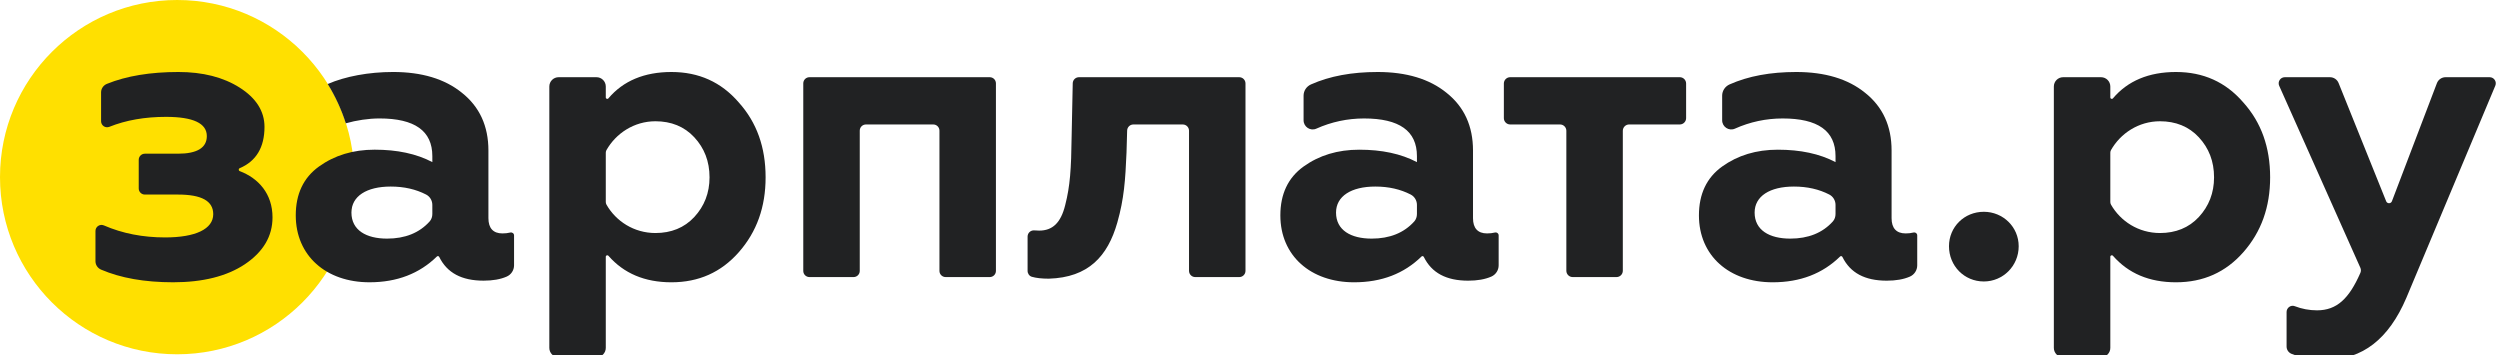<?xml version="1.0" encoding="UTF-8"?> <svg xmlns="http://www.w3.org/2000/svg" width="204" height="29" viewBox="0 0 204 29" fill="none"> <g clip-path="url(#clip0)"> <path d="M14.455 28.91C22.438 28.91 28.91 22.438 28.91 14.455C28.91 6.472 22.438 0 14.455 0C6.472 0 0 6.472 0 14.455C0 22.438 6.472 28.91 14.455 28.91Z" fill="#FFE000"></path> <path d="M7.79 21.317V18.848C7.79 18.492 8.153 18.253 8.479 18.394C9.998 19.054 11.664 19.374 13.477 19.374C15.961 19.374 17.4 18.687 17.4 17.478C17.4 16.399 16.452 15.876 14.523 15.876H11.82C11.543 15.876 11.32 15.652 11.32 15.377V13.042C11.32 12.766 11.544 12.542 11.82 12.542H14.523C16.092 12.542 16.877 12.053 16.877 11.105C16.877 10.059 15.765 9.536 13.543 9.536C11.833 9.536 10.291 9.8 8.918 10.35C8.596 10.478 8.248 10.239 8.248 9.892V7.536C8.248 7.23 8.438 6.96 8.722 6.844C10.31 6.198 12.272 5.875 14.556 5.875C16.55 5.875 18.217 6.299 19.557 7.149C20.897 7.998 21.583 9.077 21.583 10.352C21.583 12.021 20.907 13.154 19.555 13.727C19.452 13.771 19.456 13.923 19.562 13.963C21.097 14.548 22.237 15.816 22.237 17.738C22.237 19.275 21.485 20.55 19.982 21.562C18.511 22.544 16.55 23.034 14.131 23.034C11.782 23.034 9.839 22.681 8.252 22.003C7.975 21.885 7.79 21.618 7.79 21.317Z" fill="#212223"></path> <path fill-rule="evenodd" clip-rule="evenodd" d="M122.29 21.652V19.209C122.29 19.044 122.131 18.934 121.969 18.976C121.788 19.024 121.576 19.047 121.341 19.047C120.589 19.047 120.197 18.622 120.197 17.805V12.281C120.197 10.287 119.478 8.718 118.04 7.575C116.635 6.431 114.739 5.875 112.419 5.875C110.315 5.875 108.515 6.205 106.977 6.888C106.612 7.05 106.372 7.406 106.372 7.805V9.817C106.372 10.351 106.923 10.717 107.41 10.499C108.649 9.944 109.958 9.666 111.307 9.666C114.183 9.666 115.622 10.68 115.622 12.739V13.229C114.315 12.542 112.746 12.215 110.916 12.215C109.15 12.215 107.647 12.674 106.372 13.588C105.098 14.503 104.477 15.844 104.477 17.576C104.477 20.877 106.96 23.035 110.491 23.035C112.747 23.035 114.571 22.323 115.993 20.932C116.052 20.873 116.147 20.892 116.184 20.967C116.824 22.267 118.013 22.903 119.805 22.903C120.556 22.903 121.179 22.793 121.688 22.572C122.054 22.413 122.29 22.051 122.29 21.652ZM115.111 15.873C115.426 16.035 115.622 16.365 115.622 16.72V17.462C115.622 17.684 115.552 17.904 115.403 18.07C114.564 19.004 113.398 19.471 111.929 19.471C110.23 19.471 109.02 18.785 109.02 17.347C109.02 16.007 110.262 15.223 112.223 15.223C113.33 15.223 114.279 15.446 115.111 15.873Z" fill="#212223"></path> <path fill-rule="evenodd" clip-rule="evenodd" d="M156.446 21.652V19.209C156.446 19.044 156.288 18.934 156.126 18.976C155.945 19.024 155.734 19.047 155.498 19.047C154.746 19.047 154.353 18.622 154.353 17.805V12.281C154.353 10.287 153.635 8.718 152.196 7.575C150.791 6.431 148.896 5.875 146.575 5.875C144.472 5.875 142.672 6.205 141.133 6.888C140.769 7.05 140.528 7.406 140.528 7.805V9.817C140.528 10.351 141.079 10.717 141.567 10.499C142.806 9.944 144.116 9.666 145.465 9.666C148.341 9.666 149.779 10.68 149.779 12.739V13.229C148.472 12.542 146.903 12.215 145.072 12.215C143.308 12.215 141.804 12.674 140.528 13.588C139.254 14.503 138.633 15.844 138.633 17.576C138.633 20.877 141.117 23.035 144.647 23.035C146.905 23.035 148.728 22.323 150.15 20.932C150.209 20.873 150.304 20.892 150.341 20.967C150.981 22.267 152.169 22.903 153.962 22.903C154.712 22.903 155.336 22.793 155.845 22.572C156.211 22.413 156.446 22.051 156.446 21.652ZM149.268 15.873C149.584 16.035 149.779 16.365 149.779 16.72V17.462C149.779 17.684 149.709 17.904 149.561 18.07C148.721 19.004 147.555 19.471 146.086 19.471C144.387 19.471 143.177 18.785 143.177 17.347C143.177 16.007 144.419 15.223 146.38 15.223C147.486 15.223 148.437 15.446 149.268 15.873Z" fill="#212223"></path> <path fill-rule="evenodd" clip-rule="evenodd" d="M62.473 14.471C62.473 12.02 61.754 9.993 60.283 8.359C58.845 6.692 57.015 5.875 54.792 5.875C52.574 5.875 50.85 6.601 49.646 8.026C49.572 8.113 49.432 8.065 49.432 7.952V7.059C49.432 6.64 49.093 6.3 48.674 6.3H45.583C45.164 6.3 44.825 6.639 44.825 7.059V28.389C44.825 28.808 45.163 29.148 45.583 29.148H48.674C49.093 29.148 49.432 28.808 49.432 28.389V20.951C49.432 20.837 49.572 20.788 49.648 20.873C50.903 22.305 52.6 23.035 54.792 23.035C57.015 23.035 58.845 22.218 60.283 20.584C61.755 18.916 62.473 16.889 62.473 14.471ZM49.432 16.482V12.461C49.432 12.386 49.451 12.311 49.488 12.246C50.256 10.892 51.731 9.895 53.485 9.895C54.76 9.895 55.838 10.32 56.656 11.203C57.473 12.085 57.898 13.163 57.898 14.471C57.898 15.746 57.473 16.824 56.656 17.707C55.838 18.59 54.76 19.015 53.485 19.015C51.731 19.015 50.256 18.049 49.488 16.697C49.451 16.63 49.432 16.556 49.432 16.482Z" fill="#212223"></path> <path fill-rule="evenodd" clip-rule="evenodd" d="M185.243 14.471C185.243 12.02 184.523 9.993 183.053 8.359C181.615 6.692 179.785 5.875 177.562 5.875C175.344 5.875 173.619 6.601 172.416 8.026C172.342 8.113 172.202 8.065 172.202 7.952V7.059C172.202 6.64 171.863 6.3 171.443 6.3H168.352C167.934 6.3 167.594 6.639 167.594 7.059V28.389C167.594 28.808 167.933 29.148 168.352 29.148H171.443C171.862 29.148 172.202 28.808 172.202 28.389V20.951C172.202 20.837 172.342 20.788 172.417 20.873C173.673 22.305 175.369 23.035 177.562 23.035C179.785 23.035 181.615 22.218 183.053 20.584C184.524 18.916 185.243 16.889 185.243 14.471ZM172.202 16.482V12.461C172.202 12.386 172.22 12.311 172.257 12.246C173.026 10.892 174.501 9.895 176.255 9.895C177.529 9.895 178.608 10.32 179.426 11.203C180.242 12.085 180.667 13.163 180.667 14.471C180.667 15.746 180.242 16.824 179.426 17.707C178.608 18.59 177.529 19.015 176.255 19.015C174.501 19.015 173.026 18.049 172.257 16.697C172.22 16.63 172.202 16.556 172.202 16.482Z" fill="#212223"></path> <path d="M65.547 22.106V6.803C65.547 6.525 65.772 6.3 66.05 6.3H80.765C81.043 6.3 81.268 6.525 81.268 6.803V22.106C81.268 22.384 81.043 22.609 80.765 22.609H77.163C76.884 22.609 76.659 22.384 76.659 22.106V10.661C76.659 10.382 76.434 10.157 76.156 10.157H70.659C70.381 10.157 70.156 10.383 70.156 10.661V22.106C70.156 22.384 69.93 22.609 69.652 22.609H66.05C65.772 22.609 65.547 22.384 65.547 22.106Z" fill="#212223"></path> <path d="M92.484 10.157C92.209 10.157 91.983 10.376 91.975 10.651L91.924 12.444C91.827 14.7 91.728 16.202 91.172 18.164C90.388 20.909 88.819 22.642 85.583 22.74C85.013 22.74 84.547 22.688 84.196 22.585C83.987 22.522 83.851 22.32 83.851 22.101V19.306C83.851 19.007 84.105 18.774 84.403 18.8C84.529 18.812 84.661 18.817 84.799 18.817C85.878 18.817 86.564 18.197 86.923 16.726C87.316 15.19 87.413 13.817 87.446 11.104L87.535 6.798C87.54 6.521 87.766 6.3 88.043 6.3H101.123C101.404 6.3 101.632 6.528 101.632 6.809V22.101C101.632 22.382 101.404 22.61 101.123 22.61H97.533C97.251 22.61 97.024 22.382 97.024 22.101V10.666C97.024 10.385 96.796 10.157 96.514 10.157H92.484V10.157Z" fill="#212223"></path> <path d="M127.814 22.094V10.672C127.814 10.387 127.584 10.156 127.298 10.156H123.231C122.946 10.156 122.715 9.925 122.715 9.641V6.815C122.715 6.53 122.946 6.299 123.231 6.299H137.071C137.355 6.299 137.587 6.53 137.587 6.815V9.641C137.587 9.925 137.355 10.156 137.071 10.156H132.937C132.653 10.156 132.422 10.387 132.422 10.672V22.094C132.422 22.378 132.192 22.609 131.907 22.609H128.329C128.045 22.609 127.814 22.378 127.814 22.094Z" fill="#212223"></path> <path d="M159.037 20.093C159.037 18.524 160.28 17.282 161.88 17.282C163.45 17.282 164.725 18.524 164.725 20.093C164.725 21.694 163.45 22.968 161.88 22.968C160.28 22.968 159.037 21.694 159.037 20.093Z" fill="#212223"></path> <path d="M186.585 28.276V25.459C186.585 25.114 186.928 24.86 187.251 24.984C187.824 25.206 188.437 25.323 189.068 25.323C190.684 25.323 191.685 24.371 192.609 22.261C192.665 22.132 192.664 21.981 192.607 21.854L185.983 7.003C185.835 6.674 186.077 6.3 186.439 6.3H190.124C190.434 6.3 190.713 6.488 190.829 6.776L194.712 16.425C194.797 16.637 195.099 16.635 195.181 16.42L198.852 6.787C198.963 6.494 199.245 6.3 199.559 6.3H203.156C203.513 6.3 203.755 6.663 203.617 6.993L196.356 24.309C194.919 27.676 192.762 29.343 189.853 29.343C188.726 29.343 187.76 29.18 186.995 28.876C186.748 28.778 186.585 28.542 186.585 28.276Z" fill="#212223"></path> <path fill-rule="evenodd" clip-rule="evenodd" d="M40.998 19.047C41.234 19.047 41.446 19.023 41.627 18.976C41.787 18.934 41.947 19.043 41.947 19.208V21.651C41.947 22.05 41.711 22.411 41.345 22.57C40.837 22.792 40.213 22.902 39.463 22.902C37.669 22.902 36.481 22.266 35.841 20.966C35.804 20.891 35.708 20.872 35.65 20.931C34.228 22.322 32.404 23.034 30.148 23.034C26.617 23.034 24.134 20.876 24.134 17.574C24.134 15.843 24.755 14.503 26.029 13.587C27.304 12.673 28.807 12.214 30.572 12.214C32.403 12.214 33.972 12.541 35.279 13.228V12.738C35.279 10.679 33.841 9.665 30.965 9.665C30.073 9.665 29.077 9.817 28.229 10.059C28.227 10.058 28.225 10.058 28.223 10.057C28.221 10.056 28.218 10.056 28.216 10.055C27.854 8.926 27.36 7.858 26.748 6.868C26.749 6.865 26.75 6.862 26.75 6.859C26.751 6.856 26.751 6.854 26.752 6.852C28.16 6.238 30.084 5.874 32.075 5.874C34.396 5.874 36.292 6.43 37.697 7.574C39.135 8.717 39.855 10.287 39.855 12.281V17.805C39.855 18.621 40.247 19.047 40.998 19.047ZM35.06 18.069C35.208 17.904 35.279 17.684 35.279 17.462L35.278 16.72C35.278 16.365 35.083 16.035 34.767 15.873C33.936 15.446 32.986 15.223 31.879 15.223C29.919 15.223 28.677 16.007 28.677 17.347C28.677 18.785 29.886 19.471 31.585 19.471C33.054 19.471 34.221 19.004 35.06 18.069Z" fill="#212223"></path> </g> <defs> <clipPath id="clip0"> <rect width="204" height="29" fill="white"></rect> </clipPath> </defs> </svg> 